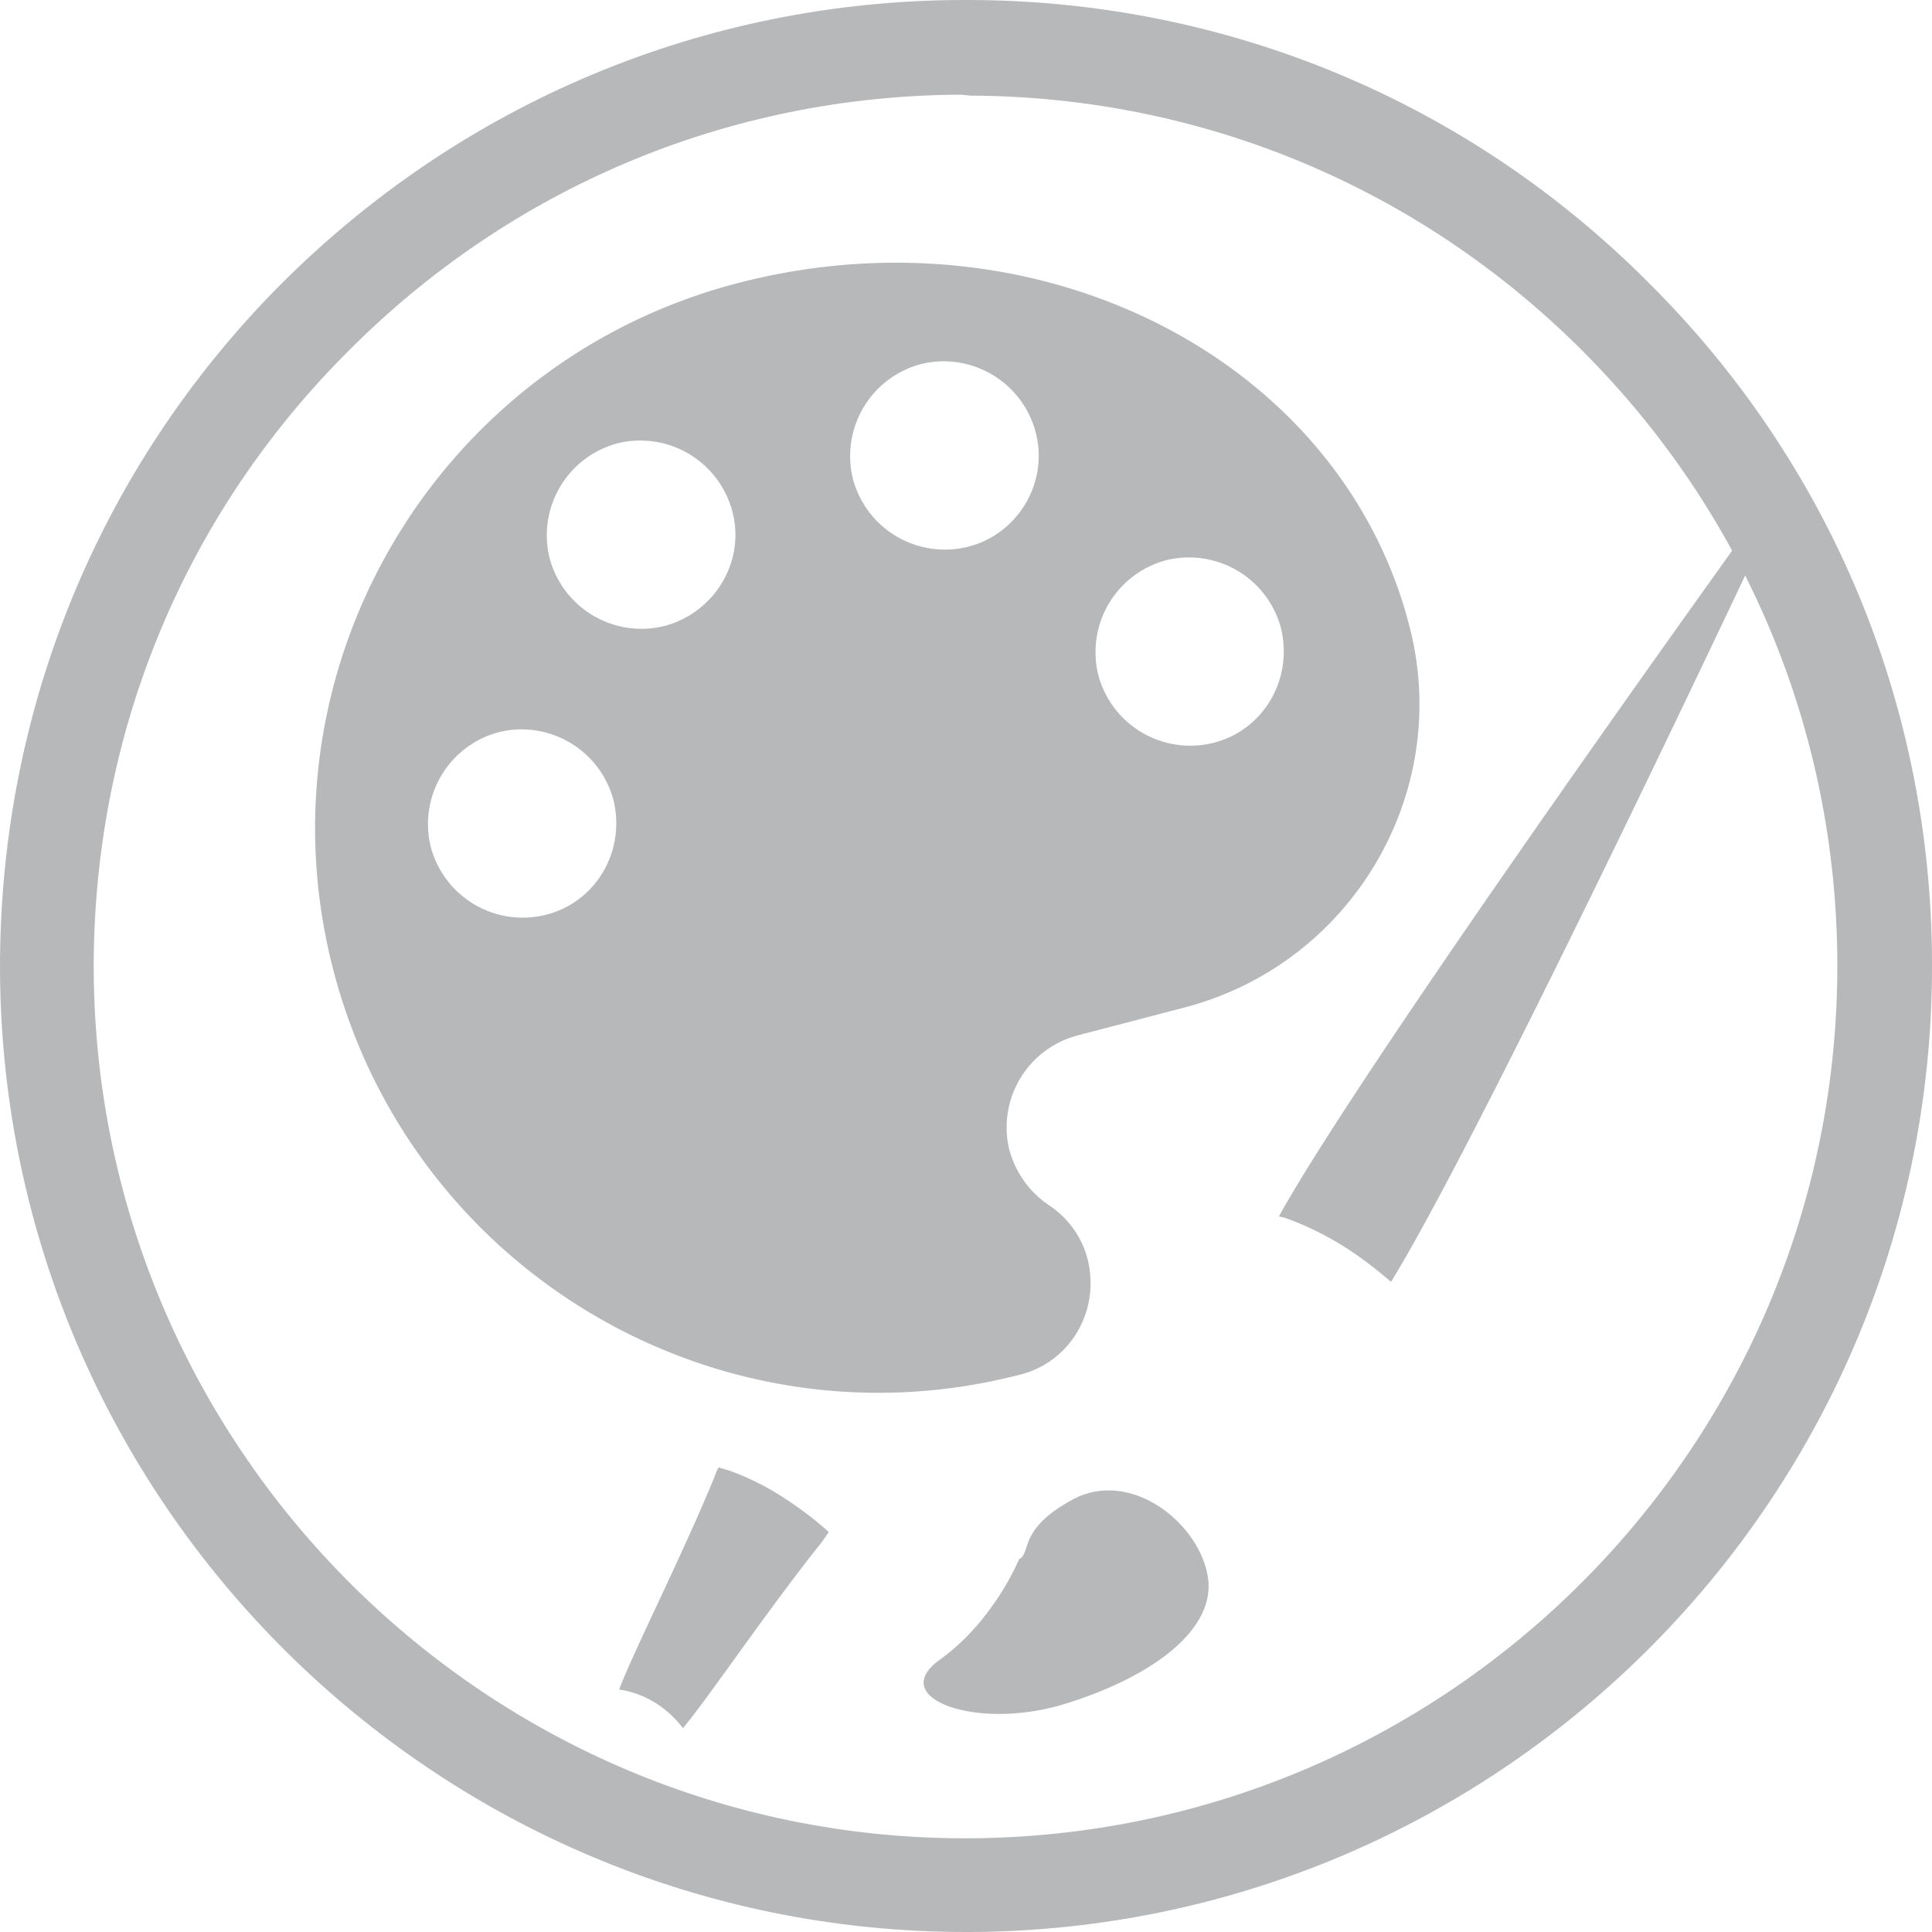 <?xml version="1.0" encoding="UTF-8"?>
<svg width="200" height="200" xmlns="http://www.w3.org/2000/svg" xmlns:svg="http://www.w3.org/2000/svg">
 <title>pallette</title>
 <style>.st0{fill:#b6b8ba}</style>
 <g>
  <title>Layer 1</title>
  <path fill="black" id="svg_1" d="m100,200c-54.9,0 -99.7,-44.5 -100,-99.5c-0.1,-26.7 10.1,-51.9 28.9,-70.9c18.8,-18.9 43.9,-29.5 70.6,-29.6l1,0c26.5,0.1 51.5,10.5 70.2,29.3c18.8,18.7 29.2,43.7 29.3,70.2c0.3,55.1 -44.3,100.2 -99.5,100.5l-0.5,0zm-0.5,-190.2c-24.1,0.1 -46.7,9.6 -63.7,26.8c-17,17.1 -26.2,39.8 -26.1,63.9c0.3,49.6 40.7,89.8 90.2,89.8l0.5,0c49.8,-0.3 90,-40.9 89.8,-90.7c-0.1,-23.9 -9.5,-46.4 -26.4,-63.3s-39.4,-26.3 -63.3,-26.4l-1,-0.1z" class="st0"/>
  <path fill="black" id="svg_2" d="m76.4,29.3c-31.2,8.1 -50,39.9 -41.9,71.1s39.9,50 71.1,41.9c5.2,-1.3 8.3,-6.6 7,-11.9c-0.6,-2.4 -2.1,-4.4 -4.1,-5.7c-1.9,-1.3 -3.3,-3.2 -4,-5.6a9.85,9.85 0 0 1 7,-11.9l11.1,-2.9c17.3,-4.5 27.8,-22.2 23.3,-39.5c-7.1,-27.6 -38.3,-43.6 -69.5,-35.5zm-19.9,65.4a9.85,9.85 0 0 1 -11.9,-7a9.85,9.85 0 0 1 7,-11.9a9.85,9.85 0 0 1 11.9,7c1.3,5.3 -1.8,10.6 -7,11.9zm12.3,-29.9a9.85,9.85 0 0 1 -11.9,-7a9.85,9.85 0 0 1 7,-11.9a9.85,9.85 0 0 1 11.9,7c1.4,5.2 -1.8,10.5 -7,11.9zm31.4,-8.2a9.85,9.85 0 0 1 -11.9,-7a9.85,9.85 0 0 1 7,-11.9c5.2,-1.3 10.5,1.8 11.9,7s-1.8,10.6 -7,11.9zm25.4,20.3a9.85,9.85 0 0 1 -11.9,-7a9.85,9.85 0 0 1 7,-11.9a9.85,9.85 0 0 1 11.9,7c1.3,5.3 -1.8,10.6 -7,11.9zm57,-23.9c-0.2,0 -0.5,0.1 -0.7,0.4c-0.3,0.4 -40.4,56.1 -49.5,72.5c0.2,0.1 0.4,0.1 0.7,0.2c1.4,0.5 3,1.2 4.6,2.1c2,1.1 4.1,2.6 6.3,4.5c10,-16.3 39,-78.1 39.2,-78.5c0.2,-0.5 0,-0.9 -0.2,-1.1c-0.1,-0.1 -0.2,-0.1 -0.4,-0.1zm-108.2,98.9c-0.2,0.3 -0.3,0.6 -0.4,0.9c-3.4,8.3 -8.5,18.3 -9.9,22.1c2.7,0.4 5,1.9 6.6,4c2.6,-3.1 8.8,-12.3 14.4,-19.3c0.2,-0.3 0.4,-0.6 0.7,-1c-2,-1.8 -3.9,-3.1 -5.7,-4.2c-1.7,-1 -3.3,-1.7 -4.7,-2.2c-0.4,-0.1 -0.7,-0.2 -1,-0.3z" class="st0"/>
  <path id="svg_3" d="m105.5,161.4s-2.6,6.4 -8.2,10.4s3.8,7.4 12.9,4.6s15.9,-7.8 14.8,-13.4s-8.1,-10.9 -13.9,-7.8c-5.8,3.1 -4.3,5.6 -5.6,6.2z" class="st0"/>
 </g>
</svg>